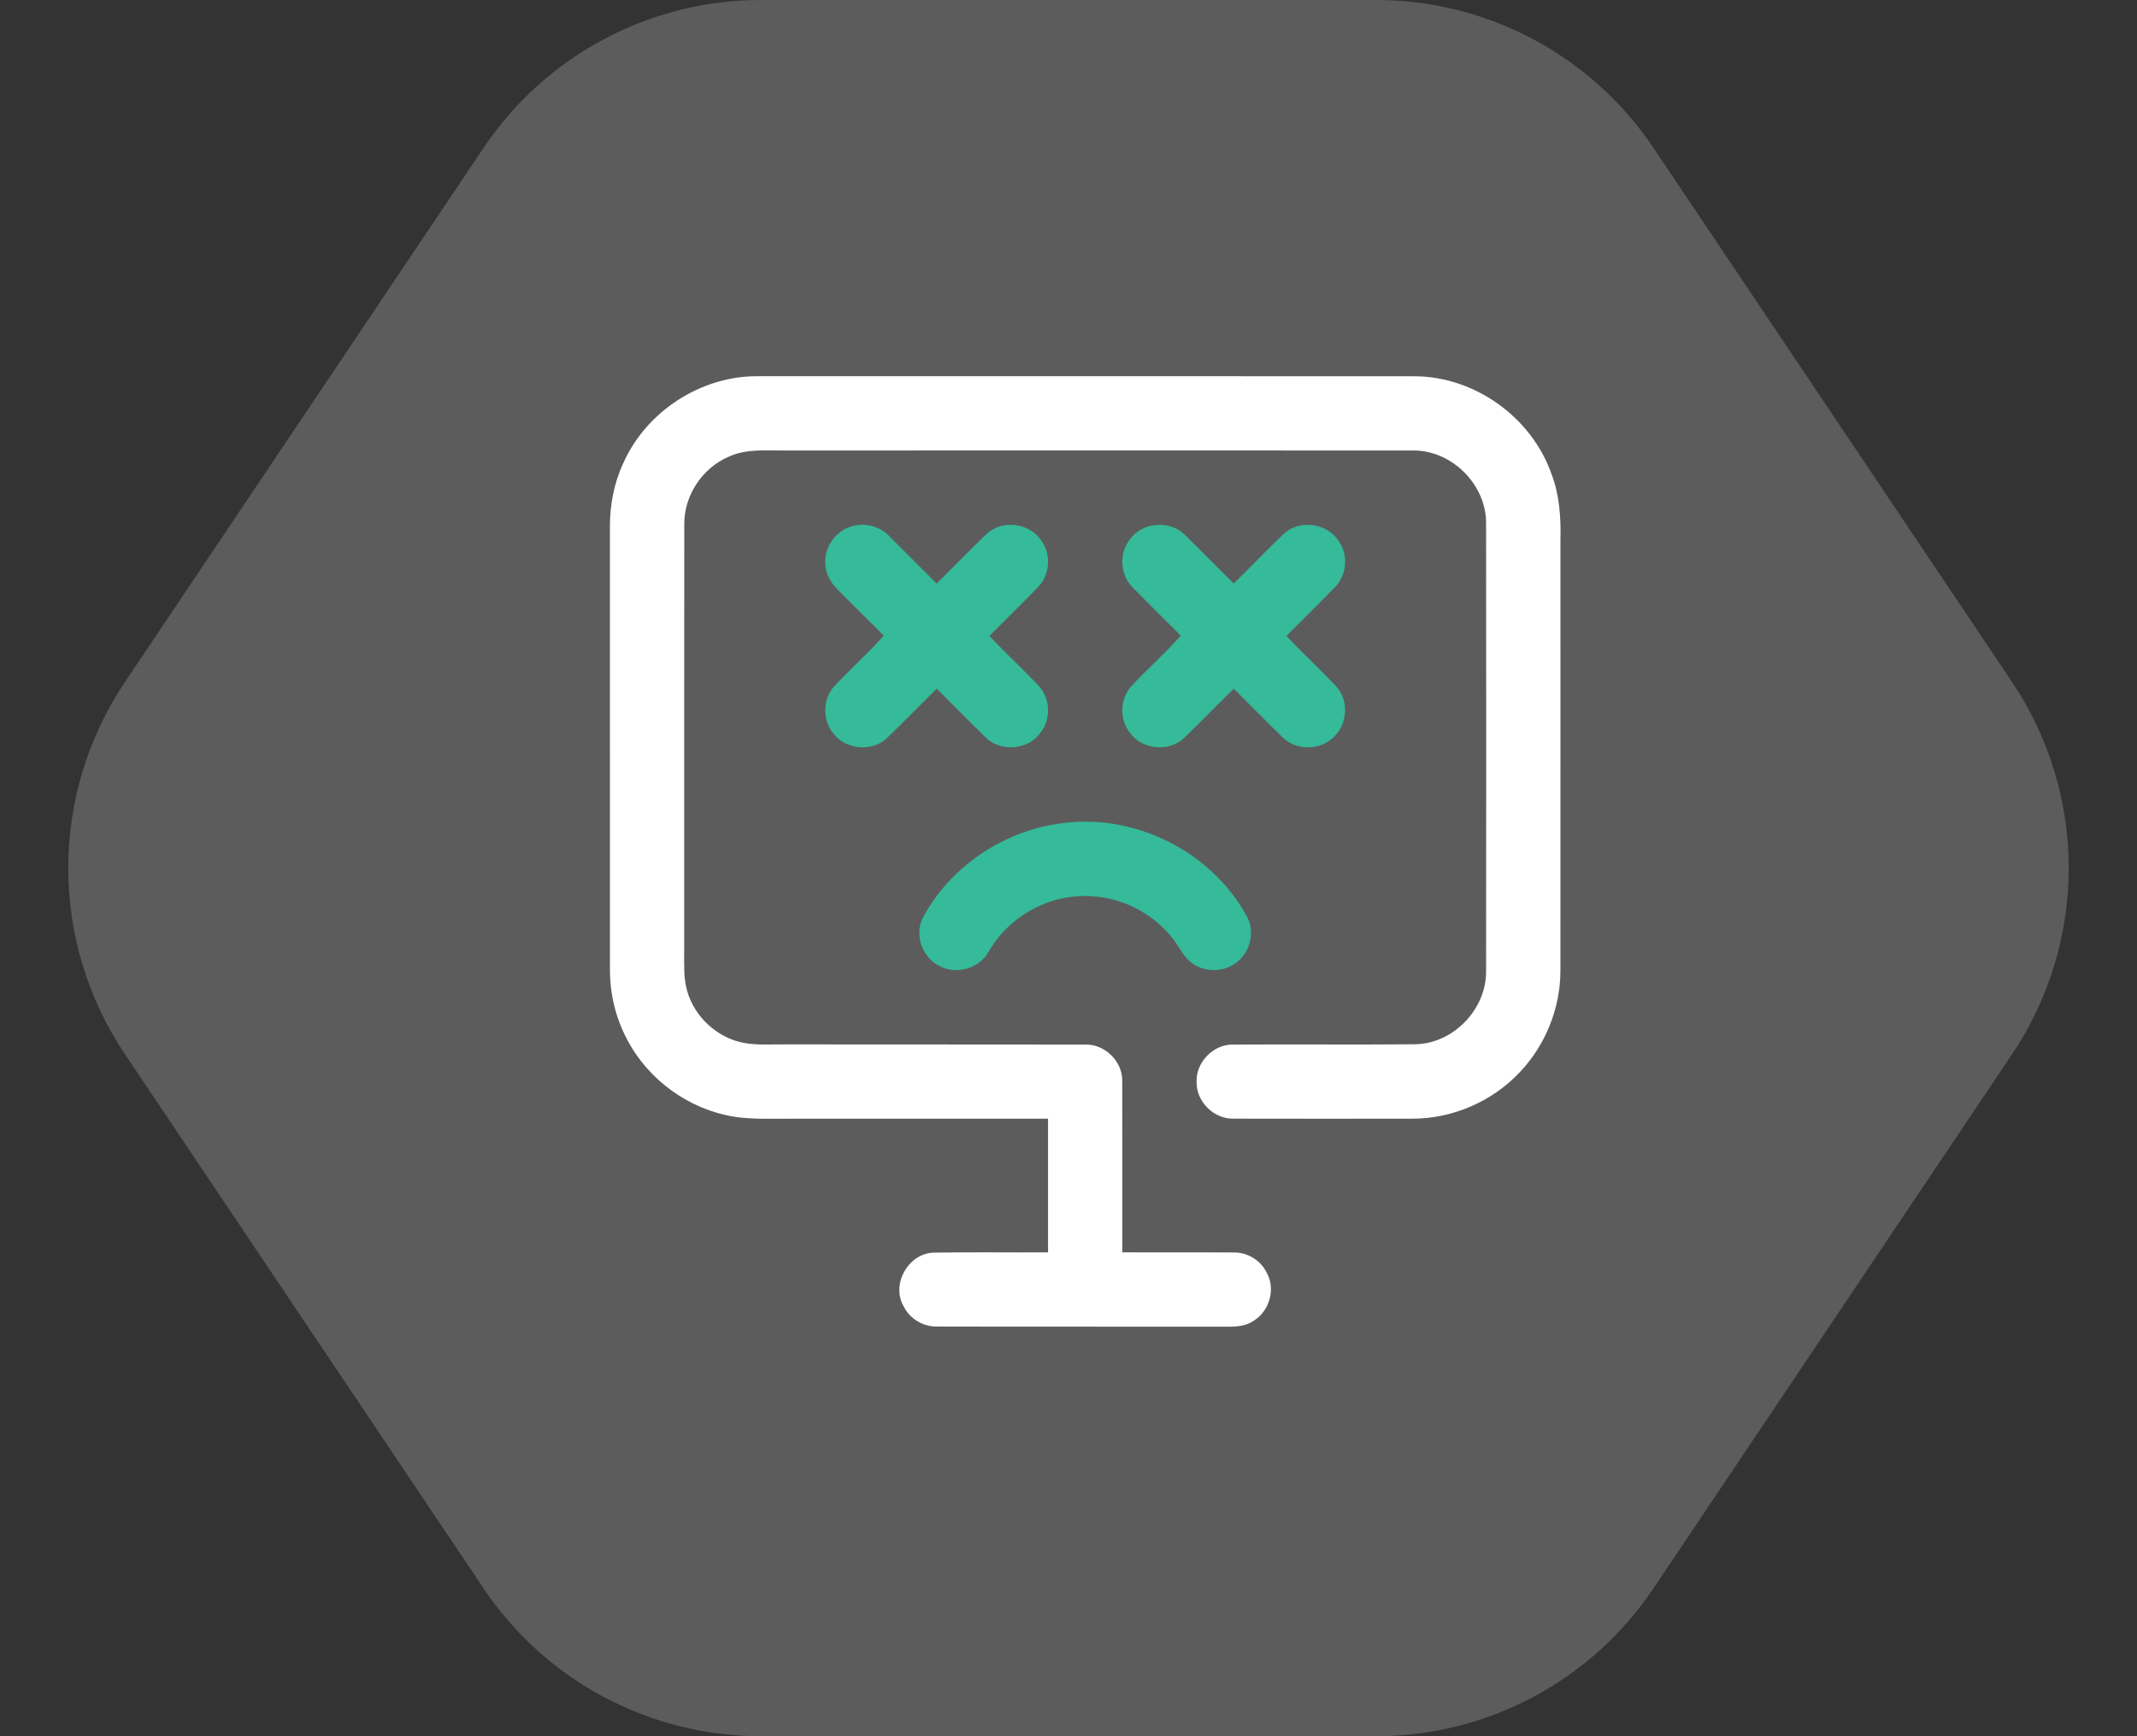 <svg width="64" height="52" viewBox="0 0 64 52" fill="none" xmlns="http://www.w3.org/2000/svg">
<rect x="0" y="0" width="64" height="52" fill="#333333" stroke="none"/>
<path opacity="0.2" d="M22.786 -9.95994e-07C19.454 -8.50342e-07 16.34 1.66 14.483 4.426L3.742 20.426C1.479 23.797 1.479 28.203 3.742 31.574L14.483 47.574C16.34 50.34 19.454 52 22.786 52L41.214 52C44.546 52 47.66 50.34 49.517 47.574L60.258 31.574C62.521 28.203 62.521 23.797 60.258 20.426L49.517 4.426C47.66 1.66 44.546 -1.94719e-06 41.214 -1.80153e-06L22.786 -9.95994e-07Z" fill="white"/>
<g clip-path="url(#clip0_152_434)">
<path d="M18.664 13.877C19.354 12.318 21.003 11.248 22.71 11.268C29.264 11.268 35.819 11.264 42.373 11.27C44.176 11.276 45.882 12.511 46.47 14.211C46.706 14.83 46.748 15.499 46.733 16.156C46.732 20.457 46.735 24.759 46.732 29.061C46.736 30.184 46.29 31.296 45.517 32.111C44.69 32.994 43.491 33.511 42.282 33.505C40.501 33.505 38.721 33.51 36.942 33.504C36.365 33.518 35.841 33.011 35.837 32.435C35.795 31.833 36.329 31.271 36.933 31.285C38.748 31.273 40.564 31.293 42.378 31.276C43.532 31.261 44.534 30.21 44.506 29.058C44.511 24.61 44.511 20.16 44.506 15.71C44.534 14.527 43.476 13.464 42.291 13.493C36.035 13.489 29.779 13.491 23.522 13.493C22.956 13.498 22.36 13.432 21.828 13.677C21.034 14.012 20.483 14.844 20.493 15.708C20.486 19.98 20.493 24.252 20.49 28.524C20.491 28.909 20.471 29.302 20.579 29.677C20.797 30.452 21.471 31.078 22.264 31.232C22.679 31.311 23.103 31.276 23.524 31.28C26.517 31.286 29.512 31.278 32.506 31.285C33.081 31.27 33.608 31.778 33.609 32.353C33.615 34.072 33.61 35.79 33.612 37.508C34.725 37.513 35.84 37.505 36.955 37.512C37.366 37.507 37.763 37.753 37.94 38.125C38.206 38.602 38.02 39.254 37.564 39.545C37.311 39.731 36.984 39.739 36.683 39.735C33.804 39.73 30.925 39.738 28.047 39.73C27.637 39.734 27.238 39.49 27.06 39.119C26.682 38.465 27.202 37.542 27.956 37.517C29.099 37.498 30.244 37.515 31.388 37.509C31.388 36.175 31.388 34.84 31.388 33.506C28.794 33.506 26.2 33.506 23.606 33.506C23.069 33.503 22.528 33.529 21.994 33.447C20.64 33.232 19.416 32.349 18.782 31.134C18.443 30.499 18.269 29.782 18.267 29.064C18.265 24.643 18.267 20.222 18.266 15.801C18.261 15.141 18.385 14.477 18.664 13.877Z" fill="white"/>
<path d="M24.716 16.875C24.68 16.334 25.105 15.807 25.642 15.733C26.002 15.667 26.384 15.798 26.636 16.061C27.11 16.531 27.578 17.006 28.052 17.476C28.56 16.98 29.048 16.464 29.563 15.976C30.037 15.549 30.866 15.669 31.2 16.211C31.494 16.624 31.436 17.226 31.085 17.587C30.607 18.079 30.114 18.558 29.631 19.046C30.117 19.561 30.64 20.042 31.124 20.559C31.461 20.936 31.478 21.543 31.165 21.941C30.8 22.463 29.969 22.536 29.518 22.086C29.023 21.605 28.543 21.109 28.052 20.625C27.562 21.109 27.082 21.604 26.588 22.083C26.139 22.535 25.308 22.465 24.941 21.944C24.627 21.549 24.641 20.941 24.977 20.563C25.458 20.039 26 19.572 26.467 19.036C26.01 18.586 25.56 18.13 25.106 17.679C24.889 17.468 24.717 17.185 24.716 16.875Z" fill="#35BA9A"/>
<path d="M33.837 16.157C34.204 15.635 35.038 15.566 35.487 16.02C35.98 16.5 36.458 16.993 36.948 17.476C37.455 16.981 37.944 16.466 38.458 15.977C38.932 15.549 39.765 15.669 40.098 16.215C40.39 16.628 40.331 17.229 39.979 17.588C39.502 18.079 39.011 18.558 38.528 19.044C39.011 19.566 39.539 20.043 40.023 20.563C40.407 20.991 40.356 21.703 39.932 22.086C39.527 22.481 38.815 22.484 38.412 22.084C37.918 21.604 37.439 21.109 36.948 20.625C36.457 21.109 35.978 21.603 35.484 22.083C35.036 22.534 34.205 22.465 33.838 21.945C33.523 21.55 33.536 20.942 33.871 20.563C34.354 20.04 34.894 19.572 35.363 19.037C34.879 18.554 34.393 18.075 33.915 17.588C33.544 17.211 33.506 16.572 33.837 16.157Z" fill="#35BA9A"/>
<path d="M31.735 24.666C33.955 24.328 36.311 25.502 37.362 27.486C37.586 27.929 37.437 28.508 37.051 28.811C36.683 29.116 36.114 29.137 35.723 28.863C35.468 28.695 35.345 28.405 35.167 28.169C34.589 27.391 33.654 26.889 32.686 26.842C31.459 26.758 30.227 27.428 29.616 28.492C29.345 28.996 28.668 29.203 28.16 28.945C27.634 28.703 27.371 28.01 27.636 27.489C28.449 25.967 30.03 24.898 31.735 24.666Z" fill="#35BA9A"/>
</g>
<defs>
<clipPath id="clip0_152_434">
<rect width="29" height="29" fill="white" transform="translate(18 11)"/>
</clipPath>
</defs>
</svg>
